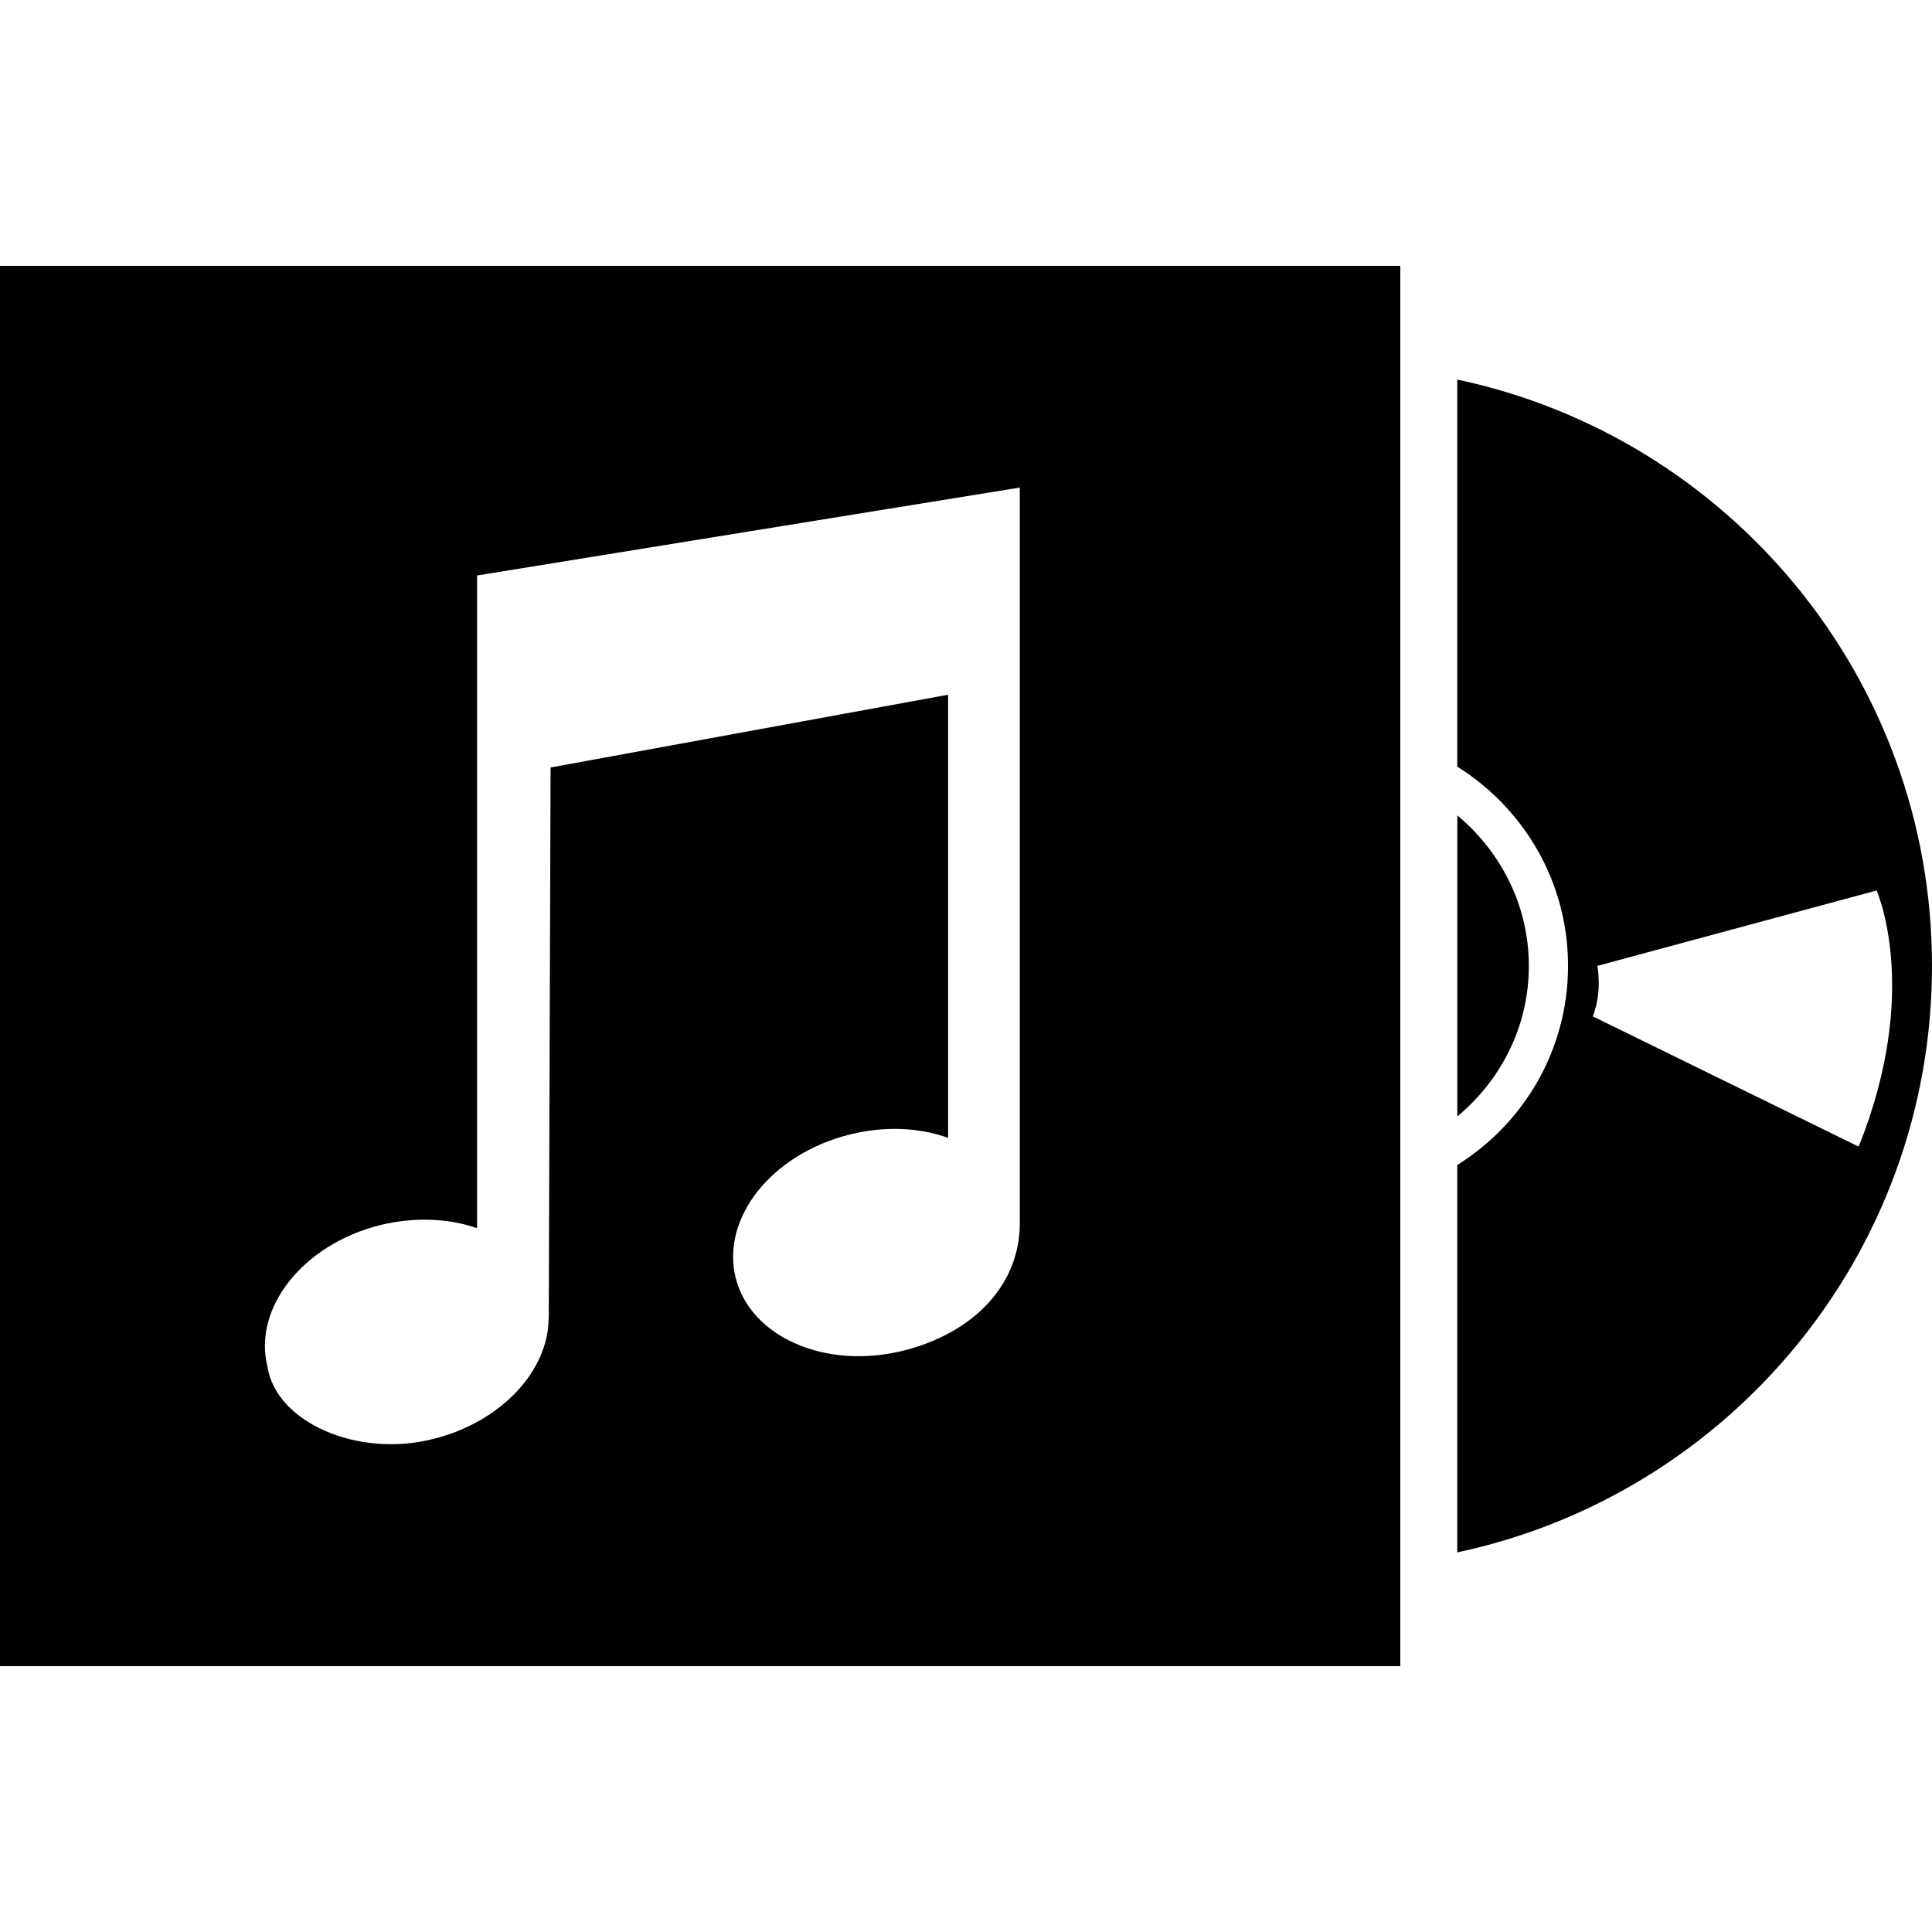 <?xml version="1.0" encoding="iso-8859-1"?>
<!-- Uploaded to: SVG Repo, www.svgrepo.com, Generator: SVG Repo Mixer Tools -->
<svg height="800px" width="800px" version="1.1" id="Capa_1" xmlns="http://www.w3.org/2000/svg" xmlns:xlink="http://www.w3.org/1999/xlink" 
	 viewBox="0 0 26.525 26.525" xml:space="preserve">
<g>
	<path style="fill:#010002;" d="M20.007,5.211v5.314c0.912,0.572,1.521,1.578,1.521,2.735c0,1.156-0.608,2.164-1.521,2.735v5.318
		c3.724-0.791,6.518-4.094,6.518-8.052C26.525,9.304,23.731,6,20.007,5.211z M21.868,13.954c0.136-0.351,0.062-0.693,0.062-0.693
		l3.834-1.035c0,0,0.617,1.371-0.246,3.516L21.868,13.954z M20.99,13.261c0,0.836-0.387,1.572-0.982,2.067v-4.133
		C20.602,11.69,20.99,12.428,20.99,13.261z M0,22.875h19.225V3.65H0V22.875z M5.217,16.82c0.479-0.116,0.941-0.093,1.333,0.042
		V7.901l7.451-1.207v10.102c0,0.835-0.623,1.502-1.597,1.747c-1.067,0.266-2.098-0.182-2.304-1
		c-0.203-0.822,0.495-1.699,1.563-1.966c0.481-0.121,0.956-0.098,1.354,0.045V9.538l-5.458,0.999l-0.025,7.569H7.532
		c-0.006,0.716-0.652,1.418-1.581,1.649c-1.055,0.268-2.162-0.237-2.278-0.988C3.469,17.956,4.161,17.086,5.217,16.82z"/>
</g>
</svg>